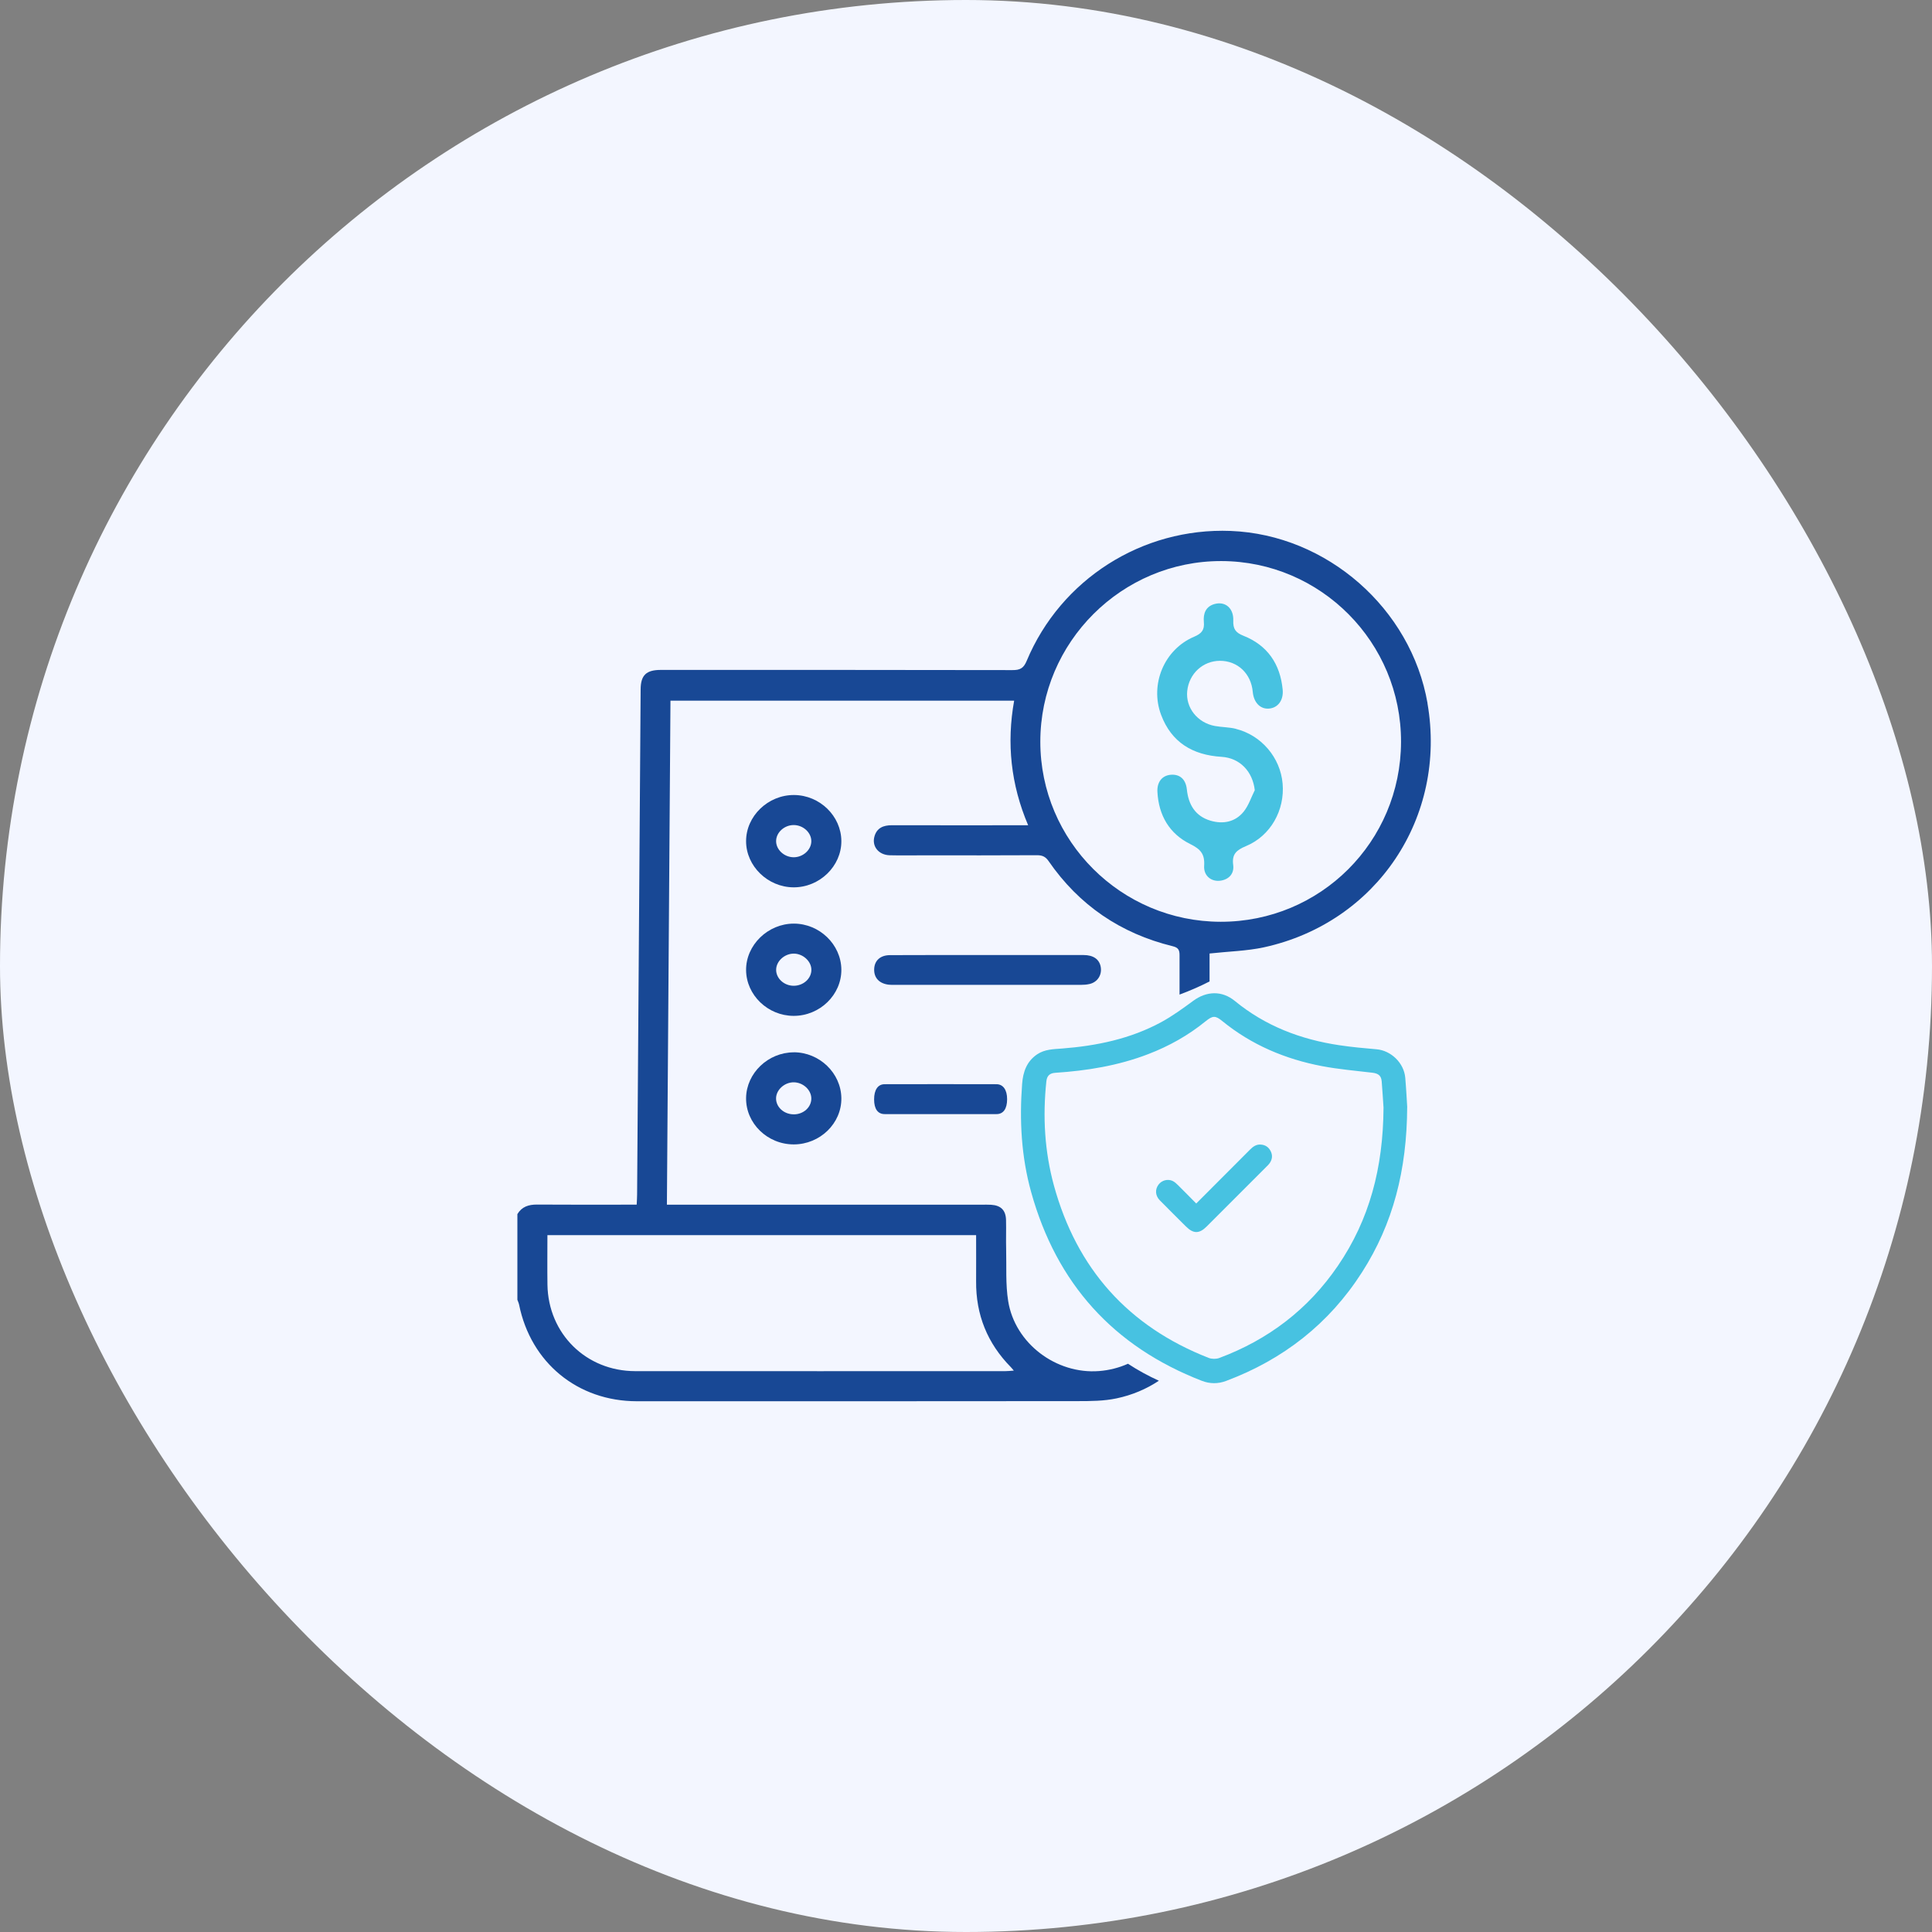 <svg xmlns="http://www.w3.org/2000/svg" width="64" height="64" viewBox="0 0 64 64" fill="none"><rect x="0" y="0" width="64" height="64" fill="#808080" stroke="none"/><rect width="64" height="64" rx="32" fill="#F3F6FF"></rect><path d="M46.615 36.67C46.605 38.762 46.148 40.538 45.118 42.146C44.026 43.852 42.508 45.036 40.616 45.745C40.348 45.846 40.078 45.844 39.811 45.741C36.879 44.604 34.998 42.513 34.158 39.488C33.832 38.316 33.768 37.118 33.859 35.908C33.889 35.508 34.009 35.16 34.36 34.924C34.61 34.758 34.897 34.755 35.179 34.734C36.33 34.645 37.446 34.414 38.469 33.859C38.839 33.657 39.184 33.406 39.524 33.156C39.967 32.828 40.478 32.808 40.904 33.157C41.916 33.987 43.087 34.434 44.366 34.624C44.775 34.686 45.189 34.723 45.602 34.759C46.082 34.801 46.51 35.214 46.551 35.702C46.584 36.088 46.603 36.476 46.616 36.673L46.615 36.67ZM45.831 36.691C45.819 36.511 45.798 36.169 45.771 35.828C45.757 35.636 45.662 35.56 45.468 35.536C44.908 35.469 44.346 35.422 43.794 35.317C42.577 35.085 41.46 34.615 40.491 33.825C40.261 33.637 40.174 33.639 39.937 33.831C39.362 34.299 38.724 34.656 38.032 34.921C37.042 35.301 36.01 35.469 34.958 35.538C34.773 35.55 34.681 35.637 34.662 35.822C34.538 36.986 34.603 38.139 34.912 39.27C35.668 42.026 37.374 43.941 40.041 44.983C40.143 45.022 40.287 45.024 40.39 44.985C42.018 44.377 43.34 43.369 44.32 41.931C45.364 40.402 45.819 38.692 45.831 36.69V36.691Z" fill="#47C2E1"></path><path d="M39.627 39.867C40.234 39.259 40.825 38.67 41.413 38.078C41.509 37.982 41.613 37.908 41.755 37.915C41.906 37.922 42.02 37.992 42.091 38.13C42.164 38.272 42.146 38.409 42.056 38.536C42.027 38.576 41.991 38.611 41.955 38.646C41.295 39.306 40.635 39.967 39.975 40.627C39.726 40.876 39.532 40.875 39.28 40.623C38.994 40.336 38.704 40.051 38.42 39.762C38.269 39.608 38.257 39.405 38.376 39.244C38.481 39.1 38.685 39.043 38.847 39.122C38.91 39.153 38.966 39.202 39.016 39.253C39.218 39.452 39.416 39.655 39.626 39.867H39.627Z" fill="#47C2E1"></path><path d="M47.289 23.298C46.744 20.155 43.953 17.712 40.767 17.588C37.84 17.474 35.139 19.189 34.009 21.895C33.907 22.14 33.786 22.2 33.535 22.198C29.653 22.19 25.772 22.192 21.89 22.192C21.405 22.192 21.224 22.368 21.222 22.839C21.183 28.414 21.144 33.991 21.105 39.566C21.105 39.67 21.097 39.775 21.091 39.906H20.745C19.76 39.906 18.775 39.91 17.79 39.903C17.511 39.901 17.288 39.972 17.139 40.219V43.057C17.158 43.112 17.185 43.165 17.196 43.221C17.586 45.145 19.137 46.417 21.098 46.418C25.964 46.418 30.831 46.42 35.697 46.414C36.128 46.414 36.57 46.412 36.988 46.323C37.509 46.213 37.981 46.011 38.389 45.738C38.047 45.582 37.696 45.394 37.366 45.176C37.07 45.308 36.747 45.392 36.409 45.418C34.988 45.53 33.62 44.502 33.397 43.099C33.308 42.541 33.344 41.961 33.33 41.391C33.321 41.066 33.334 40.741 33.326 40.416C33.319 40.092 33.157 39.931 32.835 39.91C32.727 39.903 32.619 39.907 32.51 39.907C29.17 39.907 25.832 39.907 22.492 39.907H22.092C22.131 34.322 22.171 28.778 22.21 23.211H33.595C33.342 24.62 33.484 25.987 34.059 27.338C33.916 27.338 33.811 27.338 33.706 27.338C32.318 27.338 30.928 27.34 29.54 27.337C29.265 27.337 29.05 27.424 28.969 27.702C28.872 28.034 29.103 28.322 29.475 28.332C29.85 28.341 30.224 28.334 30.598 28.334C31.849 28.334 33.1 28.338 34.351 28.33C34.526 28.33 34.634 28.376 34.736 28.525C35.746 29.988 37.124 30.924 38.848 31.345C39.034 31.39 39.075 31.472 39.074 31.646C39.074 32.079 39.074 32.514 39.074 32.947C39.392 32.828 39.744 32.68 40.068 32.511C40.068 32.3 40.068 32.09 40.068 31.879V31.586C40.705 31.516 41.301 31.504 41.874 31.38C45.609 30.562 47.94 27.068 47.287 23.3L47.289 23.298ZM32.335 40.915C32.335 41.439 32.338 41.941 32.335 42.442C32.325 43.551 32.708 44.499 33.486 45.289C33.512 45.315 33.534 45.345 33.584 45.403C33.471 45.411 33.388 45.421 33.306 45.421C29.218 45.421 25.131 45.424 21.044 45.421C19.414 45.42 18.16 44.18 18.135 42.556C18.127 42.016 18.134 41.475 18.134 40.915H32.336H32.335ZM40.437 30.535C37.14 30.531 34.461 27.858 34.462 24.568C34.462 21.27 37.164 18.577 40.462 18.586C43.754 18.595 46.419 21.279 46.411 24.577C46.402 27.884 43.742 30.538 40.437 30.535Z" fill="#184895"></path><path d="M33.362 36.412C33.362 36.104 33.231 35.916 33.009 35.916C31.774 35.913 30.54 35.913 29.305 35.916C29.08 35.916 28.956 36.104 28.956 36.417C28.956 36.735 29.077 36.906 29.307 36.906C29.919 36.906 30.53 36.906 31.142 36.906C31.765 36.906 32.388 36.906 33.012 36.906C33.238 36.906 33.362 36.728 33.362 36.412Z" fill="#184895"></path><path d="M29.452 32.62C29.511 32.626 29.57 32.625 29.63 32.625C31.688 32.625 33.747 32.625 35.805 32.625C35.902 32.625 36.003 32.618 36.098 32.595C36.357 32.533 36.507 32.297 36.464 32.037C36.422 31.783 36.226 31.637 35.896 31.637C34.833 31.635 33.769 31.637 32.706 31.637C32.626 31.637 32.548 31.637 32.469 31.637C31.474 31.637 30.48 31.635 29.485 31.64C29.157 31.641 28.965 31.823 28.958 32.11C28.951 32.398 29.132 32.587 29.454 32.621L29.452 32.62Z" fill="#184895"></path><path d="M26.295 34.86C25.446 34.86 24.726 35.548 24.715 36.372C24.704 37.21 25.419 37.909 26.292 37.91C27.164 37.91 27.883 37.213 27.871 36.375C27.859 35.545 27.147 34.86 26.295 34.858V34.86ZM26.295 36.914C25.97 36.914 25.706 36.676 25.708 36.384C25.711 36.098 25.994 35.846 26.304 35.853C26.605 35.86 26.869 36.102 26.876 36.379C26.883 36.673 26.622 36.914 26.295 36.915V36.914Z" fill="#184895"></path><path d="M26.304 26.336C25.442 26.331 24.711 27.036 24.715 27.87C24.718 28.693 25.434 29.388 26.283 29.394C27.146 29.401 27.876 28.695 27.871 27.86C27.866 27.032 27.157 26.341 26.304 26.336ZM26.286 28.398C25.969 28.393 25.7 28.137 25.71 27.849C25.719 27.571 25.982 27.334 26.286 27.331C26.6 27.327 26.877 27.577 26.876 27.865C26.876 28.153 26.599 28.402 26.284 28.398H26.286Z" fill="#184895"></path><path d="M26.29 33.652C27.158 33.654 27.88 32.952 27.871 32.115C27.861 31.286 27.148 30.597 26.298 30.596C25.438 30.595 24.708 31.306 24.715 32.138C24.723 32.965 25.437 33.651 26.29 33.652ZM26.284 31.59C26.592 31.584 26.877 31.839 26.878 32.123C26.881 32.415 26.611 32.657 26.289 32.655C25.968 32.653 25.702 32.404 25.711 32.114C25.719 31.839 25.984 31.596 26.284 31.59Z" fill="#184895"></path><path d="M40.942 24.143C40.716 24.087 40.474 24.091 40.244 24.049C39.663 23.942 39.272 23.44 39.328 22.892C39.388 22.315 39.848 21.891 40.414 21.89C40.998 21.89 41.445 22.314 41.499 22.917C41.53 23.266 41.74 23.489 42.024 23.474C42.324 23.457 42.525 23.205 42.49 22.843C42.409 21.998 41.988 21.376 41.192 21.061C40.924 20.955 40.844 20.83 40.854 20.555C40.868 20.149 40.593 19.916 40.245 20.006C39.943 20.084 39.854 20.322 39.879 20.6C39.904 20.863 39.814 20.983 39.558 21.092C38.566 21.511 38.083 22.668 38.463 23.68C38.806 24.595 39.511 25.012 40.464 25.071C41.074 25.108 41.496 25.557 41.566 26.176C41.446 26.415 41.362 26.683 41.199 26.886C40.918 27.233 40.513 27.309 40.099 27.186C39.598 27.037 39.369 26.659 39.316 26.15C39.28 25.807 39.076 25.637 38.774 25.666C38.494 25.694 38.324 25.906 38.341 26.232C38.382 27.012 38.739 27.623 39.435 27.964C39.777 28.132 39.914 28.299 39.889 28.68C39.866 29.026 40.149 29.234 40.47 29.167C40.744 29.109 40.886 28.912 40.851 28.652C40.803 28.292 40.962 28.159 41.276 28.028C42.093 27.688 42.566 26.835 42.488 25.954C42.412 25.096 41.787 24.356 40.94 24.145L40.942 24.143Z" fill="#47C2E1"></path></svg>